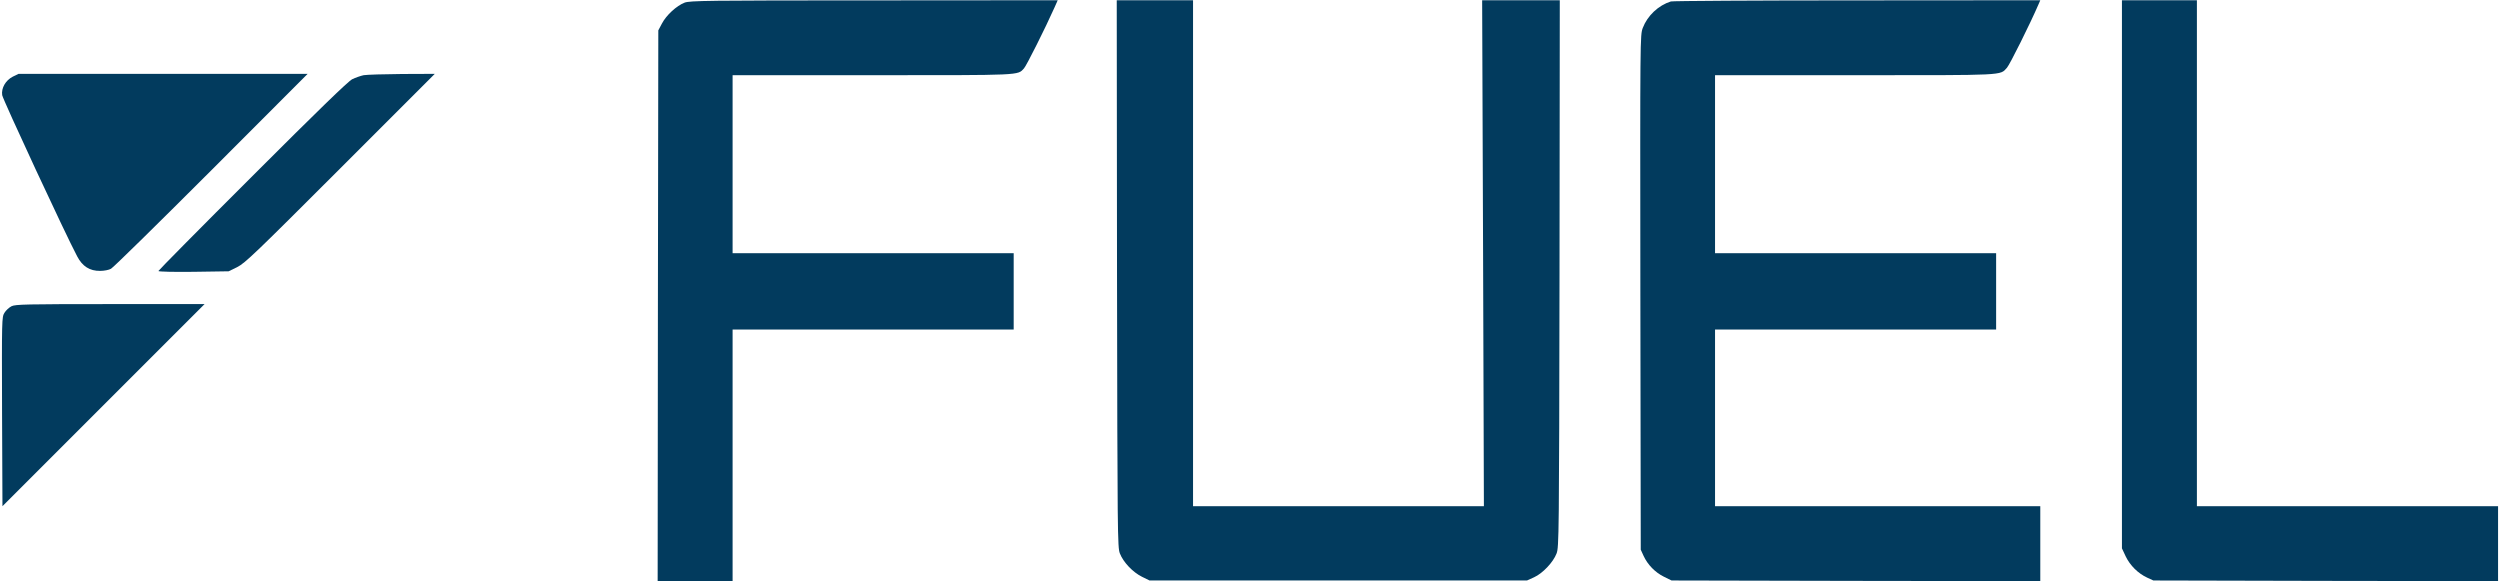 <svg width="129" height="30" viewBox="0 0 129 30" fill="none" xmlns="http://www.w3.org/2000/svg">
<g clip-path="url(#clip0_118_14549)">
<path d="M35.323 0.137C34.915 0.296 34.383 0.779 34.156 1.214L33.969 1.567L33.948 15.774L33.935 29.987H35.868H37.802V23.495V17.003H45.054H52.306V15.035V13.066H45.054H37.802V8.473V3.88H45.02C52.796 3.88 52.499 3.894 52.838 3.528C52.969 3.383 53.943 1.442 54.419 0.372L54.578 0.013L45.102 0.02C36.414 0.02 35.599 0.033 35.323 0.137Z" fill="#023B5E"/>
<path d="M57.638 14.116C57.659 27.632 57.666 28.24 57.783 28.551C57.962 29.014 58.453 29.525 58.922 29.759L59.316 29.953H69.054H78.793L79.159 29.787C79.601 29.587 80.146 29.014 80.319 28.558C80.443 28.24 80.45 27.674 80.471 14.116L80.485 0.013H78.482H76.479L76.527 13.066L76.569 26.12H69.068H61.561V13.066V0.013H59.592H57.624L57.638 14.116Z" fill="#023B5E"/>
<path d="M86.217 0.075C85.575 0.275 85.009 0.807 84.767 1.442C84.629 1.815 84.629 1.871 84.643 15.09L84.663 28.364L84.808 28.682C85.022 29.145 85.409 29.538 85.858 29.759L86.252 29.953L95.769 29.974L105.279 29.987V28.053V26.12H96.888H88.496V21.561V17.003H95.748H103V15.035V13.066H95.748H88.496V8.473V3.88H95.714C103.567 3.88 103.187 3.901 103.56 3.494C103.705 3.335 104.761 1.214 105.183 0.234L105.279 0.013L95.838 0.02C90.638 0.02 86.314 0.047 86.217 0.075Z" fill="#023B5E"/>
<path d="M109.492 14.15V28.295L109.686 28.71C109.913 29.179 110.321 29.587 110.798 29.808L111.115 29.953L120.011 29.974L128.9 29.987V28.053V26.12H121.13H113.36V13.066V0.013H111.426H109.492V14.15Z" fill="#023B5E"/>
<path d="M0.659 3.956C0.293 4.143 0.058 4.543 0.113 4.91C0.141 5.124 3.394 12.127 3.981 13.225C4.25 13.743 4.63 13.985 5.169 13.978C5.369 13.978 5.624 13.93 5.728 13.867C5.839 13.812 8.166 11.526 10.901 8.791L15.874 3.811H8.415H0.956L0.659 3.956Z" fill="#023B5E"/>
<path d="M18.761 3.88C18.609 3.915 18.339 4.005 18.174 4.088C17.966 4.191 16.378 5.731 13.028 9.081C10.355 11.747 8.173 13.957 8.173 13.985C8.173 14.019 8.988 14.04 9.989 14.026L11.799 13.999L12.248 13.778C12.648 13.577 13.194 13.052 17.566 8.68L22.435 3.811L20.743 3.818C19.81 3.825 18.919 3.853 18.761 3.88Z" fill="#023B5E"/>
<path d="M0.596 15.801C0.472 15.863 0.306 16.015 0.23 16.14C0.092 16.361 0.092 16.457 0.106 21.244L0.127 26.12L5.341 20.905L10.556 15.691H5.686C1.363 15.691 0.79 15.704 0.596 15.801Z" fill="#023B5E"/>
</g>
<defs>
<clipPath id="clip0_118_14549">
<rect width="128.8" height="29.975" fill="white" transform="translate(0.1 0.013)"/>
</clipPath>
</defs>
</svg>
